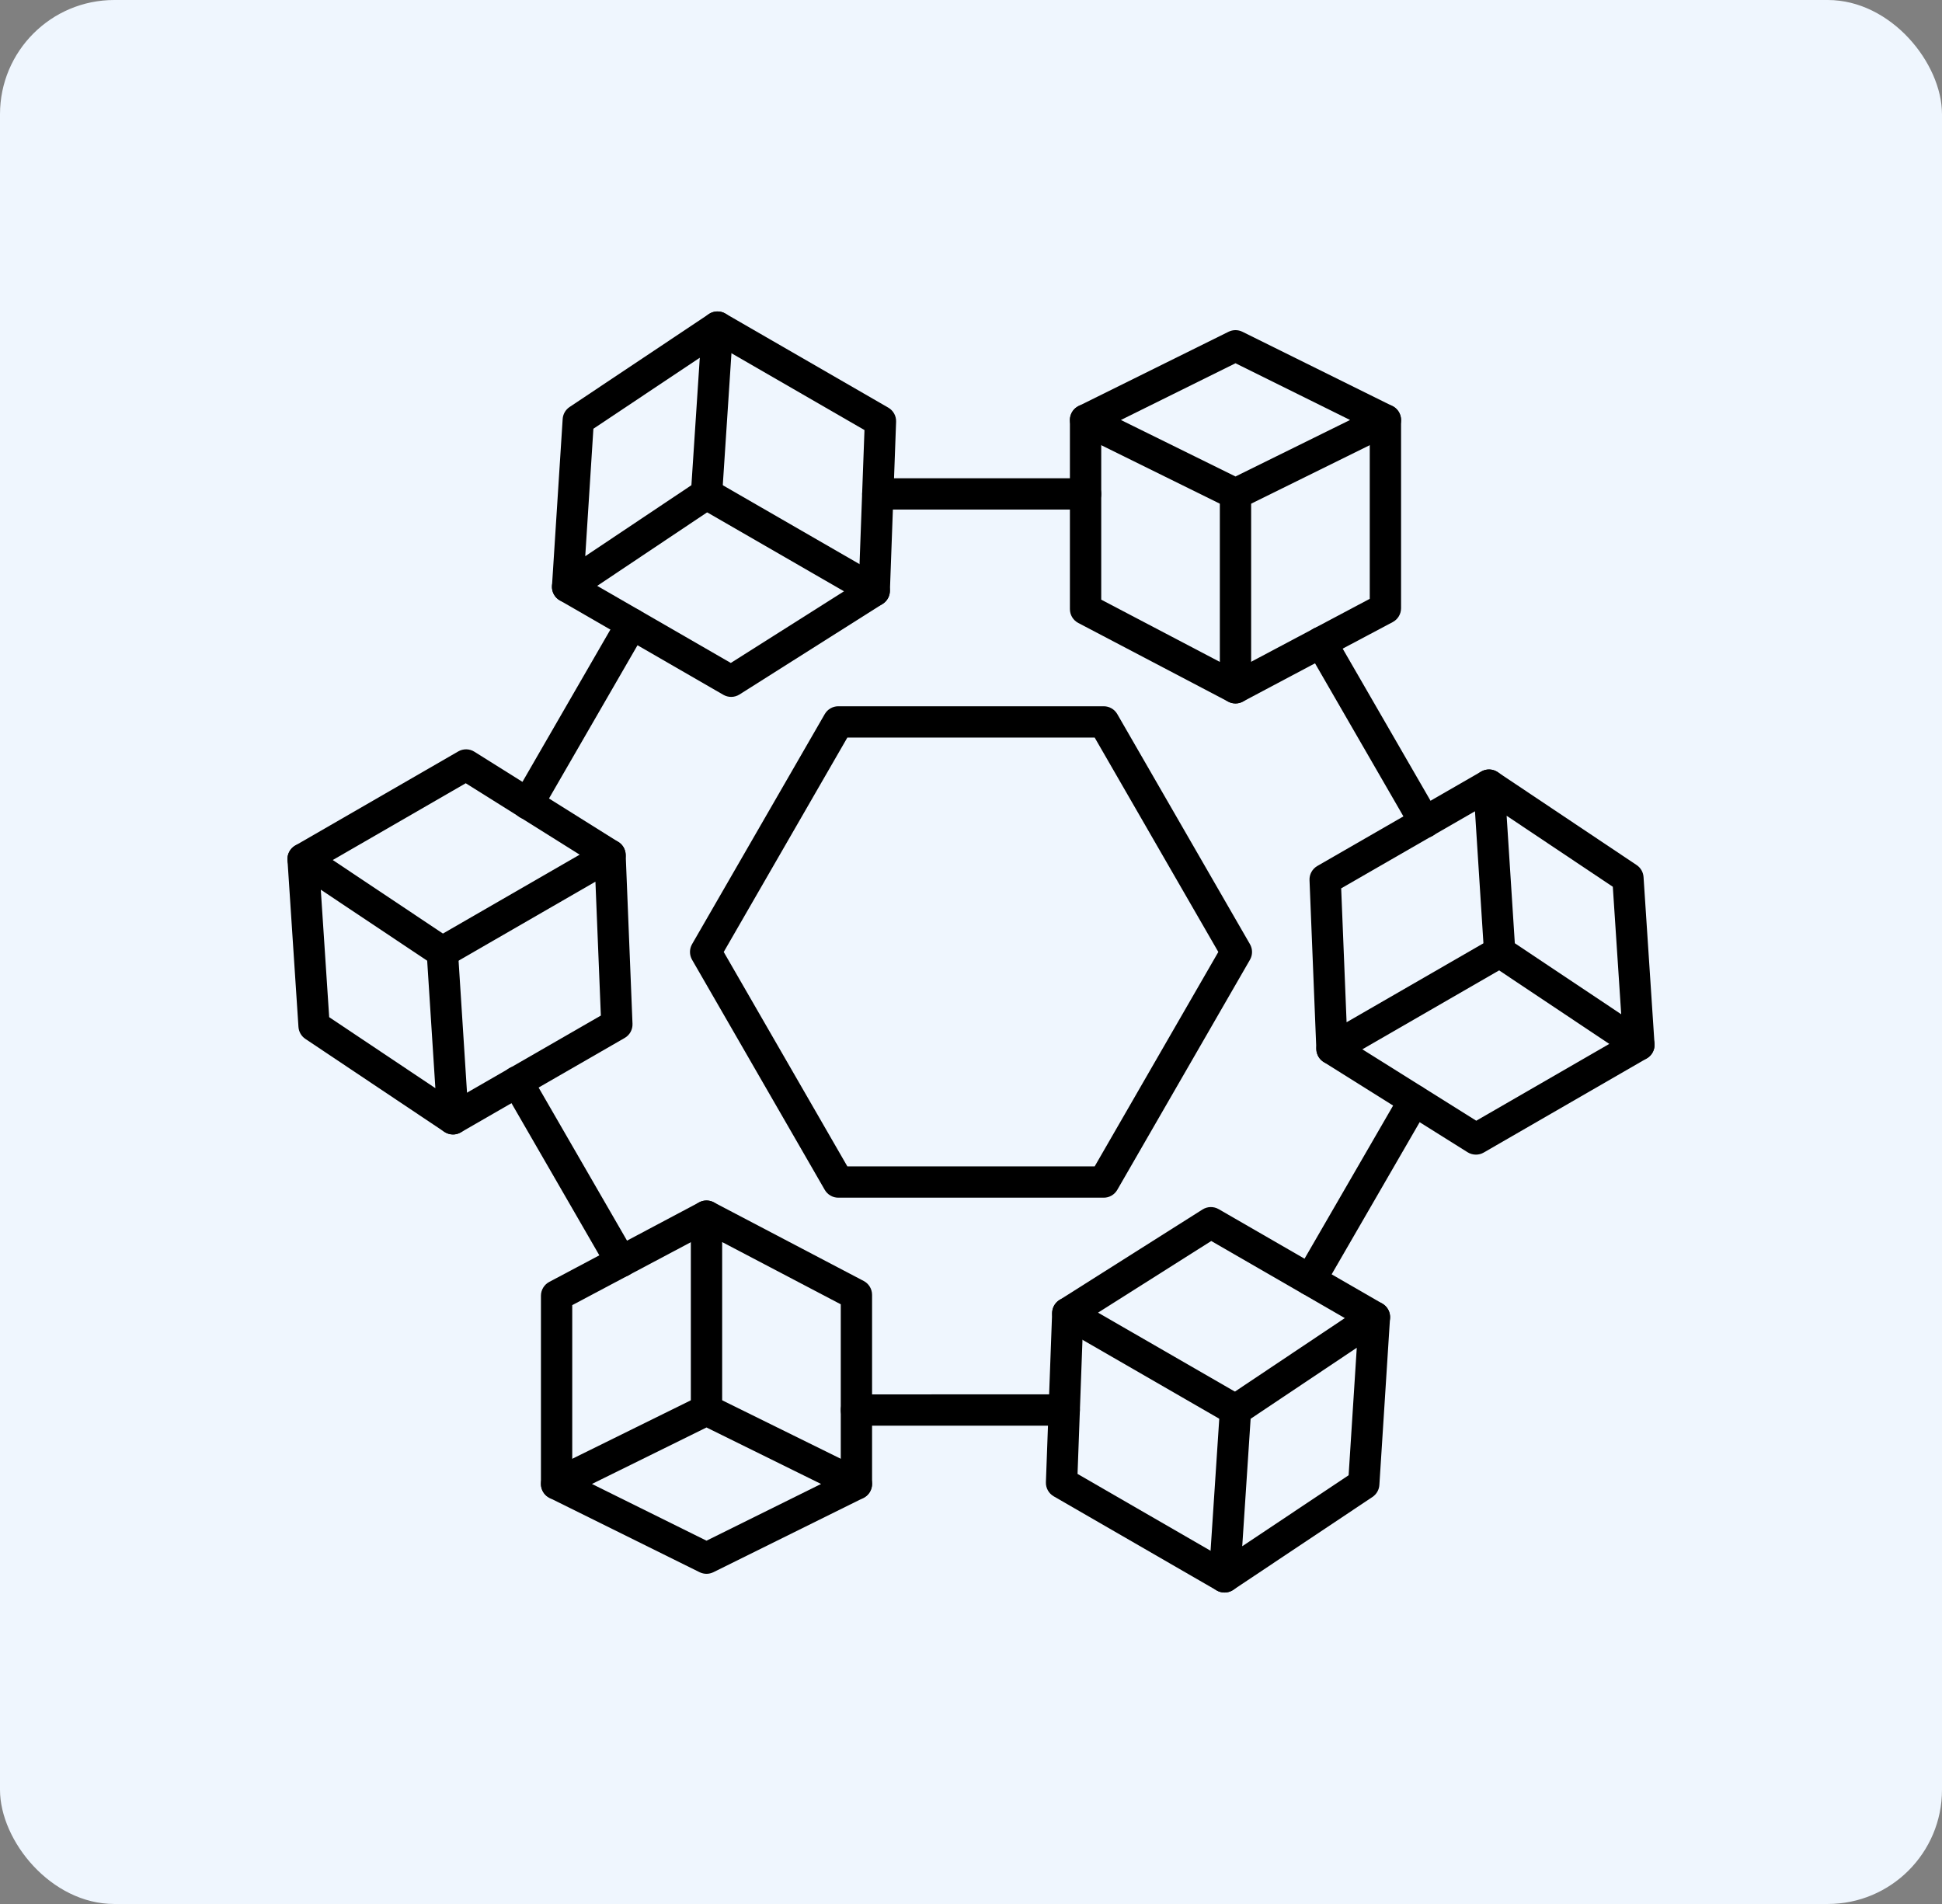 <svg xmlns="http://www.w3.org/2000/svg" width="102" height="100" viewBox="0 0 102 100" fill="none"><rect x="0" y="0" width="102" height="100" fill="#808080" stroke="none"/><rect width="102" height="100" rx="6" fill="#EFF6FE"></rect><path fill-rule="evenodd" clip-rule="evenodd" d="M58.874 22.058L64.892 25.025L70.909 22.058L64.892 19.079L58.874 22.058ZM64.892 26.764C64.767 26.764 64.642 26.736 64.528 26.68L56.655 22.797C56.374 22.659 56.197 22.373 56.195 22.061C56.195 21.747 56.372 21.462 56.654 21.323L64.527 17.425C64.757 17.311 65.026 17.311 65.256 17.425L73.129 21.323C73.411 21.462 73.588 21.748 73.588 22.061C73.588 22.373 73.409 22.659 73.128 22.797L65.255 26.68C65.141 26.736 65.016 26.764 64.892 26.764Z" fill="black"></path><path fill-rule="evenodd" clip-rule="evenodd" d="M64.892 36.946C64.761 36.946 64.629 36.915 64.51 36.852L56.637 32.72C56.365 32.578 56.195 32.298 56.195 31.992V22.06C56.195 21.606 56.563 21.238 57.017 21.238C57.472 21.238 57.84 21.606 57.84 22.06L57.84 31.495L64.07 34.764V25.943C64.07 25.489 64.437 25.12 64.892 25.12C65.346 25.12 65.714 25.489 65.714 25.943L65.714 36.124C65.714 36.411 65.563 36.679 65.317 36.828C65.186 36.906 65.039 36.946 64.892 36.946Z" fill="black"></path><path fill-rule="evenodd" clip-rule="evenodd" d="M64.893 36.946C64.599 36.946 64.313 36.788 64.166 36.509C63.954 36.108 64.106 35.611 64.507 35.398L71.944 31.451V22.06C71.944 21.606 72.312 21.238 72.766 21.238C73.22 21.238 73.588 21.606 73.588 22.06L73.588 31.945C73.588 32.249 73.42 32.529 73.151 32.672L65.278 36.85C65.155 36.915 65.023 36.946 64.893 36.946Z" fill="black"></path><path fill-rule="evenodd" clip-rule="evenodd" d="M31.167 22.518L30.739 29.213L36.315 25.484L36.755 18.789L31.167 22.518ZM29.811 31.644C29.67 31.644 29.529 31.608 29.402 31.534C29.131 31.378 28.972 31.082 28.992 30.77L29.553 22.007C29.569 21.752 29.704 21.518 29.917 21.376L37.229 16.496C37.489 16.322 37.826 16.311 38.097 16.468C38.368 16.624 38.527 16.921 38.505 17.234L37.929 25.996C37.912 26.251 37.777 26.483 37.566 26.625L30.269 31.505C30.131 31.598 29.971 31.644 29.811 31.644Z" fill="black"></path><path fill-rule="evenodd" clip-rule="evenodd" d="M38.404 36.602C38.262 36.602 38.119 36.565 37.992 36.492L29.402 31.533C29.008 31.306 28.873 30.804 29.101 30.41C29.328 30.017 29.831 29.882 30.223 30.11L38.384 34.819L44.33 31.056L36.699 26.653C36.305 26.426 36.171 25.924 36.396 25.53C36.624 25.137 37.127 25.003 37.52 25.229L46.33 30.312C46.578 30.456 46.735 30.72 46.74 31.007C46.746 31.295 46.601 31.565 46.358 31.719L38.843 36.474C38.709 36.559 38.556 36.602 38.404 36.602Z" fill="black"></path><path fill-rule="evenodd" clip-rule="evenodd" d="M45.918 31.847C45.908 31.847 45.897 31.847 45.887 31.846C45.434 31.83 45.08 31.448 45.095 30.995L45.405 22.587L37.275 17.892C36.881 17.665 36.747 17.162 36.974 16.769C37.201 16.375 37.703 16.241 38.097 16.468L46.656 21.41C46.92 21.562 47.078 21.848 47.066 22.152L46.74 31.055C46.723 31.498 46.358 31.847 45.918 31.847Z" fill="black"></path><path fill-rule="evenodd" clip-rule="evenodd" d="M17.29 53.423L22.867 57.152L22.437 50.458L16.849 46.728L17.29 53.423ZM23.793 59.584C23.633 59.584 23.474 59.537 23.336 59.445L16.04 54.565C15.827 54.423 15.693 54.19 15.676 53.935L15.099 45.173C15.079 44.861 15.238 44.564 15.509 44.407C15.779 44.251 16.115 44.261 16.377 44.435L23.688 49.315C23.902 49.457 24.036 49.691 24.053 49.947L24.614 58.709C24.634 59.021 24.474 59.318 24.203 59.474C24.076 59.547 23.934 59.584 23.793 59.584Z" fill="black"></path><path fill-rule="evenodd" clip-rule="evenodd" d="M23.795 59.583C23.51 59.583 23.234 59.435 23.081 59.172C22.854 58.778 22.99 58.275 23.383 58.049L31.559 53.339L31.274 46.307L23.644 50.711C23.25 50.938 22.747 50.803 22.52 50.41C22.294 50.016 22.428 49.514 22.822 49.287L31.631 44.204C31.88 44.06 32.186 44.057 32.438 44.196C32.69 44.334 32.852 44.595 32.863 44.883L33.221 53.77C33.234 54.075 33.076 54.363 32.81 54.515L24.204 59.473C24.075 59.548 23.933 59.584 23.795 59.583Z" fill="black"></path><path fill-rule="evenodd" clip-rule="evenodd" d="M15.92 45.942C15.636 45.942 15.361 45.795 15.208 45.531C14.981 45.138 15.115 44.635 15.509 44.408L24.069 39.466C24.332 39.313 24.659 39.319 24.915 39.481L32.478 44.221C32.863 44.462 32.978 44.969 32.739 45.354C32.498 45.739 31.989 45.855 31.604 45.614L24.462 41.137L16.331 45.832C16.201 45.907 16.06 45.942 15.92 45.942Z" fill="black"></path><path fill-rule="evenodd" clip-rule="evenodd" d="M31.091 77.94L37.108 80.919L43.125 77.94L37.108 74.973L31.091 77.94ZM37.108 82.659C36.984 82.659 36.858 82.63 36.744 82.574L28.87 78.676C28.589 78.537 28.412 78.251 28.412 77.938C28.412 77.625 28.59 77.34 28.872 77.202L36.745 73.319C36.974 73.206 37.243 73.206 37.472 73.319L45.345 77.201C45.626 77.34 45.803 77.626 45.804 77.938C45.805 78.251 45.627 78.537 45.346 78.676L37.473 82.573C37.357 82.63 37.233 82.659 37.108 82.659Z" fill="black"></path><path fill-rule="evenodd" clip-rule="evenodd" d="M44.982 78.76C44.528 78.76 44.16 78.392 44.16 77.938L44.16 68.504L37.93 65.235V74.056C37.93 74.51 37.561 74.878 37.107 74.878C36.653 74.878 36.285 74.51 36.285 74.056L36.285 63.875C36.285 63.587 36.436 63.32 36.682 63.171C36.929 63.022 37.236 63.013 37.49 63.147L45.363 67.278C45.635 67.421 45.804 67.701 45.804 68.007L45.804 77.938C45.804 78.392 45.436 78.761 44.982 78.76Z" fill="black"></path><path fill-rule="evenodd" clip-rule="evenodd" d="M29.234 78.761C28.781 78.761 28.412 78.393 28.412 77.939L28.412 68.054C28.412 67.75 28.581 67.47 28.849 67.328L36.722 63.149C37.124 62.936 37.621 63.089 37.834 63.49C38.047 63.891 37.894 64.389 37.493 64.601L30.056 68.548V77.939C30.056 78.393 29.688 78.761 29.234 78.761Z" fill="black"></path><path fill-rule="evenodd" clip-rule="evenodd" d="M65.687 74.516L65.246 81.211L70.834 77.482L71.262 70.786L65.687 74.516ZM64.315 83.642C64.174 83.642 64.033 83.606 63.904 83.532C63.633 83.375 63.475 83.078 63.496 82.766L64.073 74.004C64.09 73.749 64.224 73.516 64.435 73.374L71.732 68.494C71.993 68.32 72.329 68.309 72.6 68.465C72.871 68.621 73.031 68.918 73.009 69.23L72.449 77.992C72.433 78.248 72.297 78.482 72.085 78.624L64.772 83.504C64.635 83.596 64.475 83.642 64.315 83.642Z" fill="black"></path><path fill-rule="evenodd" clip-rule="evenodd" d="M64.892 74.879C64.752 74.879 64.611 74.844 64.483 74.769L55.673 69.686C55.423 69.542 55.268 69.279 55.262 68.991C55.256 68.703 55.402 68.433 55.644 68.279L63.16 63.524C63.418 63.361 63.745 63.354 64.01 63.507L72.602 68.465C72.994 68.692 73.13 69.195 72.903 69.588C72.676 69.981 72.172 70.116 71.779 69.889L63.619 65.179L57.673 68.942L65.303 73.344C65.697 73.572 65.832 74.075 65.605 74.468C65.453 74.731 65.176 74.879 64.892 74.879Z" fill="black"></path><path fill-rule="evenodd" clip-rule="evenodd" d="M64.315 83.642C64.175 83.642 64.034 83.607 63.904 83.532L55.345 78.589C55.081 78.437 54.923 78.151 54.934 77.847L55.261 68.944C55.279 68.49 55.655 68.135 56.113 68.153C56.567 68.17 56.921 68.551 56.905 69.005L56.596 77.412L64.726 82.108C65.12 82.335 65.254 82.838 65.027 83.231C64.876 83.494 64.599 83.642 64.315 83.642Z" fill="black"></path><path fill-rule="evenodd" clip-rule="evenodd" d="M79.563 49.54L85.151 53.27L84.71 46.574L79.133 42.845L79.563 49.54ZM86.081 55.701C85.921 55.701 85.762 55.654 85.624 55.562L78.313 50.682C78.099 50.54 77.964 50.307 77.947 50.051L77.386 41.289C77.366 40.976 77.526 40.68 77.796 40.524C78.067 40.368 78.404 40.379 78.664 40.553L85.96 45.433C86.173 45.575 86.307 45.807 86.324 46.062L86.901 54.825C86.921 55.137 86.763 55.434 86.491 55.59C86.364 55.664 86.222 55.701 86.081 55.701Z" fill="black"></path><path fill-rule="evenodd" clip-rule="evenodd" d="M69.96 55.904C69.823 55.904 69.686 55.87 69.564 55.802C69.311 55.663 69.15 55.402 69.138 55.115L68.78 46.227C68.767 45.922 68.926 45.635 69.191 45.482L77.797 40.524C78.191 40.297 78.693 40.433 78.92 40.826C79.147 41.219 79.011 41.722 78.617 41.949L70.443 46.658L70.727 53.69L78.358 49.287C78.752 49.06 79.254 49.195 79.481 49.588C79.708 49.981 79.574 50.484 79.18 50.711L70.372 55.794C70.243 55.867 70.102 55.904 69.96 55.904Z" fill="black"></path><path fill-rule="evenodd" clip-rule="evenodd" d="M77.52 60.643C77.369 60.643 77.217 60.602 77.083 60.518L69.522 55.778C69.137 55.537 69.021 55.03 69.263 54.645C69.504 54.26 70.01 54.144 70.396 54.385L77.538 58.862L85.669 54.167C86.063 53.94 86.565 54.075 86.792 54.468C87.019 54.861 86.885 55.364 86.491 55.591L77.931 60.533C77.804 60.607 77.663 60.644 77.52 60.643Z" fill="black"></path><path fill-rule="evenodd" clip-rule="evenodd" d="M32.62 67.083C32.336 67.083 32.059 66.936 31.907 66.672L26.451 57.224C26.223 56.83 26.358 56.328 26.75 56.101C27.145 55.873 27.647 56.008 27.874 56.401L33.331 65.849C33.558 66.243 33.423 66.746 33.031 66.973C32.901 67.047 32.76 67.083 32.62 67.083Z" fill="black"></path><path fill-rule="evenodd" clip-rule="evenodd" d="M27.722 43.042C27.582 43.042 27.44 43.007 27.312 42.932C26.918 42.705 26.784 42.202 27.011 41.809L32.468 32.36C32.694 31.967 33.197 31.833 33.591 32.059C33.983 32.286 34.119 32.789 33.892 33.183L28.434 42.631C28.283 42.895 28.006 43.042 27.722 43.042Z" fill="black"></path><path fill-rule="evenodd" clip-rule="evenodd" d="M57.019 26.763H46.105C45.652 26.763 45.283 26.395 45.283 25.941C45.283 25.487 45.651 25.119 46.105 25.119L57.019 25.119C57.474 25.119 57.841 25.487 57.841 25.941C57.841 26.395 57.474 26.764 57.019 26.763Z" fill="black"></path><path fill-rule="evenodd" clip-rule="evenodd" d="M74.84 44.009C74.556 44.009 74.28 43.861 74.128 43.598L68.671 34.15C68.444 33.756 68.578 33.254 68.971 33.026C69.365 32.799 69.867 32.934 70.094 33.327L75.551 42.775C75.779 43.169 75.644 43.672 75.251 43.899C75.121 43.973 74.98 44.009 74.84 44.009Z" fill="black"></path><path fill-rule="evenodd" clip-rule="evenodd" d="M68.82 68.05C68.68 68.05 68.539 68.014 68.409 67.939C68.015 67.712 67.881 67.209 68.109 66.816L73.566 57.383C73.793 56.99 74.297 56.856 74.689 57.083C75.082 57.31 75.216 57.814 74.989 58.206L69.532 67.639C69.38 67.903 69.104 68.05 68.82 68.05Z" fill="black"></path><path fill-rule="evenodd" clip-rule="evenodd" d="M55.896 74.879H44.983C44.527 74.879 44.16 74.511 44.16 74.057C44.16 73.603 44.527 73.235 44.982 73.235L55.896 73.234C56.35 73.234 56.718 73.603 56.718 74.057C56.718 74.511 56.35 74.879 55.896 74.879Z" fill="black"></path><path fill-rule="evenodd" clip-rule="evenodd" d="M44.506 61.26H57.496L63.99 49.999L57.496 38.738H44.506L38.012 49.999L44.506 61.26ZM57.971 62.904H44.031C43.737 62.904 43.466 62.748 43.319 62.493L36.351 50.41C36.204 50.156 36.203 49.843 36.35 49.588L43.319 37.505C43.466 37.251 43.737 37.094 44.031 37.094H57.971C58.265 37.094 58.536 37.251 58.683 37.505L65.651 49.588C65.798 49.842 65.798 50.156 65.651 50.41L58.683 62.493C58.536 62.748 58.265 62.905 57.971 62.904Z" fill="black"></path></svg>